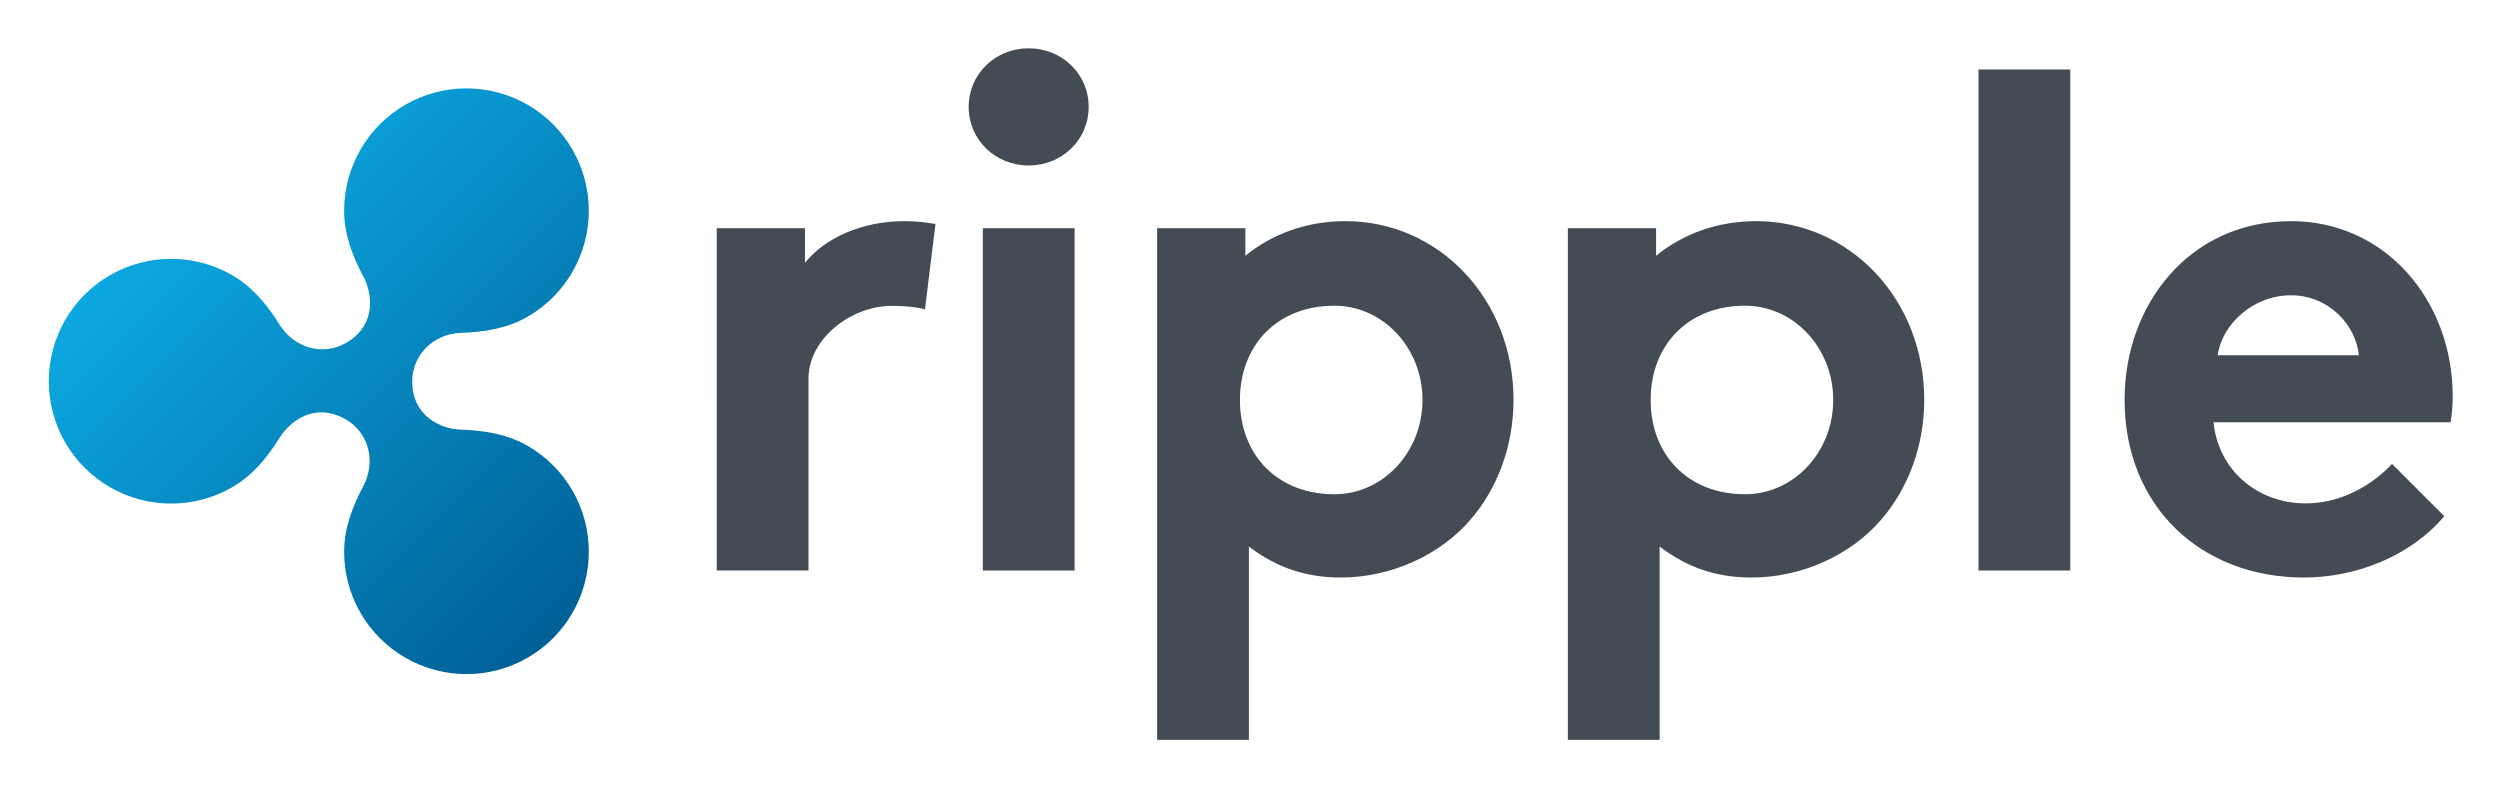 <svg xmlns="http://www.w3.org/2000/svg" role="img" viewBox="-5.13 57.87 410.02 129.02"><title>Ripple, Inc. logo</title><style>svg {enable-background:new 0 0 400 245}</style><path fill="#434c55" d="M146.57 108.61c-1.04-.35-3.24-.58-5.44-.58-6.6 0-13.66 5.34-13.66 11.94v31.46h-15.05V95.3h14.47v5.67c3.36-4.17 9.49-6.83 16.32-6.83 2.2 0 3.47.23 5.09.46l-1.73 14.01zm17.01-42.82c5.44 0 9.84 4.17 9.84 9.61 0 5.44-4.4 9.61-9.84 9.61-5.44 0-9.84-4.17-9.84-9.61.01-5.44 4.4-9.61 9.84-9.61zm7.53 85.65h-15.05V95.3h15.05v56.14zm44.44-57.3c-6.37 0-12.04 2.09-16.43 5.68V95.3h-14.47v83.91h15.05V147.5c4.52 3.47 9.38 5.09 15.05 5.09 8.33 0 16.32-3.71 21.29-9.49 4.4-5.09 7.06-12.03 7.06-19.67-.01-16.55-12.28-29.29-27.55-29.29zm-1.83 44.79c-9.35 0-15.49-6.45-15.49-15.46s6.14-15.46 15.49-15.46c7.98 0 14.45 6.92 14.45 15.46 0 8.54-6.47 15.46-14.45 15.46zm120.69 12.51h-15.05V69.26h15.05v82.18zm61.34-8.92c-5.44 6.48-14.35 10.07-23.03 10.07-16.78 0-29.4-11.57-29.4-29.17 0-15.62 10.65-29.28 27.31-29.28 15.51 0 26.5 13.08 26.5 28.7 0 1.5-.12 3.01-.35 4.28H357.9c.81 7.87 7.18 13.31 15.16 13.31 6.36 0 11.46-3.59 14.12-6.48l8.57 8.57zm-14.01-26.38c-.46-4.98-4.98-9.84-11.11-9.84-6.25 0-11.34 4.75-12.04 9.84h23.15zm-98.83-22c-6.37 0-12.04 2.09-16.43 5.68V95.3h-14.47v83.91h15.05V147.5c4.52 3.47 9.38 5.09 15.05 5.09 8.33 0 16.32-3.71 21.29-9.49 4.4-5.09 7.06-12.03 7.06-19.67-.01-16.55-12.28-29.29-27.55-29.29zm-1.83 44.79c-9.35 0-15.49-6.45-15.49-15.46s6.14-15.46 15.49-15.46c7.98 0 14.45 6.92 14.45 15.46 0 8.54-6.47 15.46-14.45 15.46z"/><linearGradient id="a" x1="27.845" x2="94.435" y1="87.096" y2="153.686" gradientUnits="userSpaceOnUse"><stop offset="0" stop-color="#0ca8e1"/><stop offset="1" stop-color="#006096"/></linearGradient><path fill="url(#a)" d="M81.41 130.99c-3.4-1.96-7.22-2.53-11.01-2.66-3.18-.11-7.92-2.15-7.92-7.93 0-4.31 3.49-7.78 7.92-7.93 3.79-.13 7.61-.7 11.01-2.66 6.21-3.58 10.03-10.21 10.03-17.38 0-7.17-3.82-13.79-10.03-17.38-6.21-3.58-13.86-3.58-20.07 0-6.21 3.58-10.03 10.21-10.03 17.38 0 3.89 1.38 7.47 3.15 10.78 1.48 2.79 2.23 7.97-2.85 10.91-3.79 2.19-8.51.8-10.87-2.98-1.99-3.19-4.4-6.18-7.77-8.13-6.21-3.58-13.86-3.58-20.07 0-6.21 3.58-10.03 10.21-10.03 17.38 0 7.17 3.82 13.79 10.03 17.38 6.21 3.59 13.86 3.59 20.07 0 3.37-1.94 5.78-4.93 7.77-8.12 1.64-2.62 5.72-5.96 10.87-2.98 3.78 2.18 4.95 6.97 2.85 10.91-1.76 3.32-3.15 6.9-3.15 10.78 0 7.17 3.82 13.79 10.03 17.38 6.21 3.58 13.86 3.59 20.07 0 6.21-3.58 10.03-10.21 10.03-17.38.01-7.17-3.82-13.79-10.03-17.37z"/></svg>
